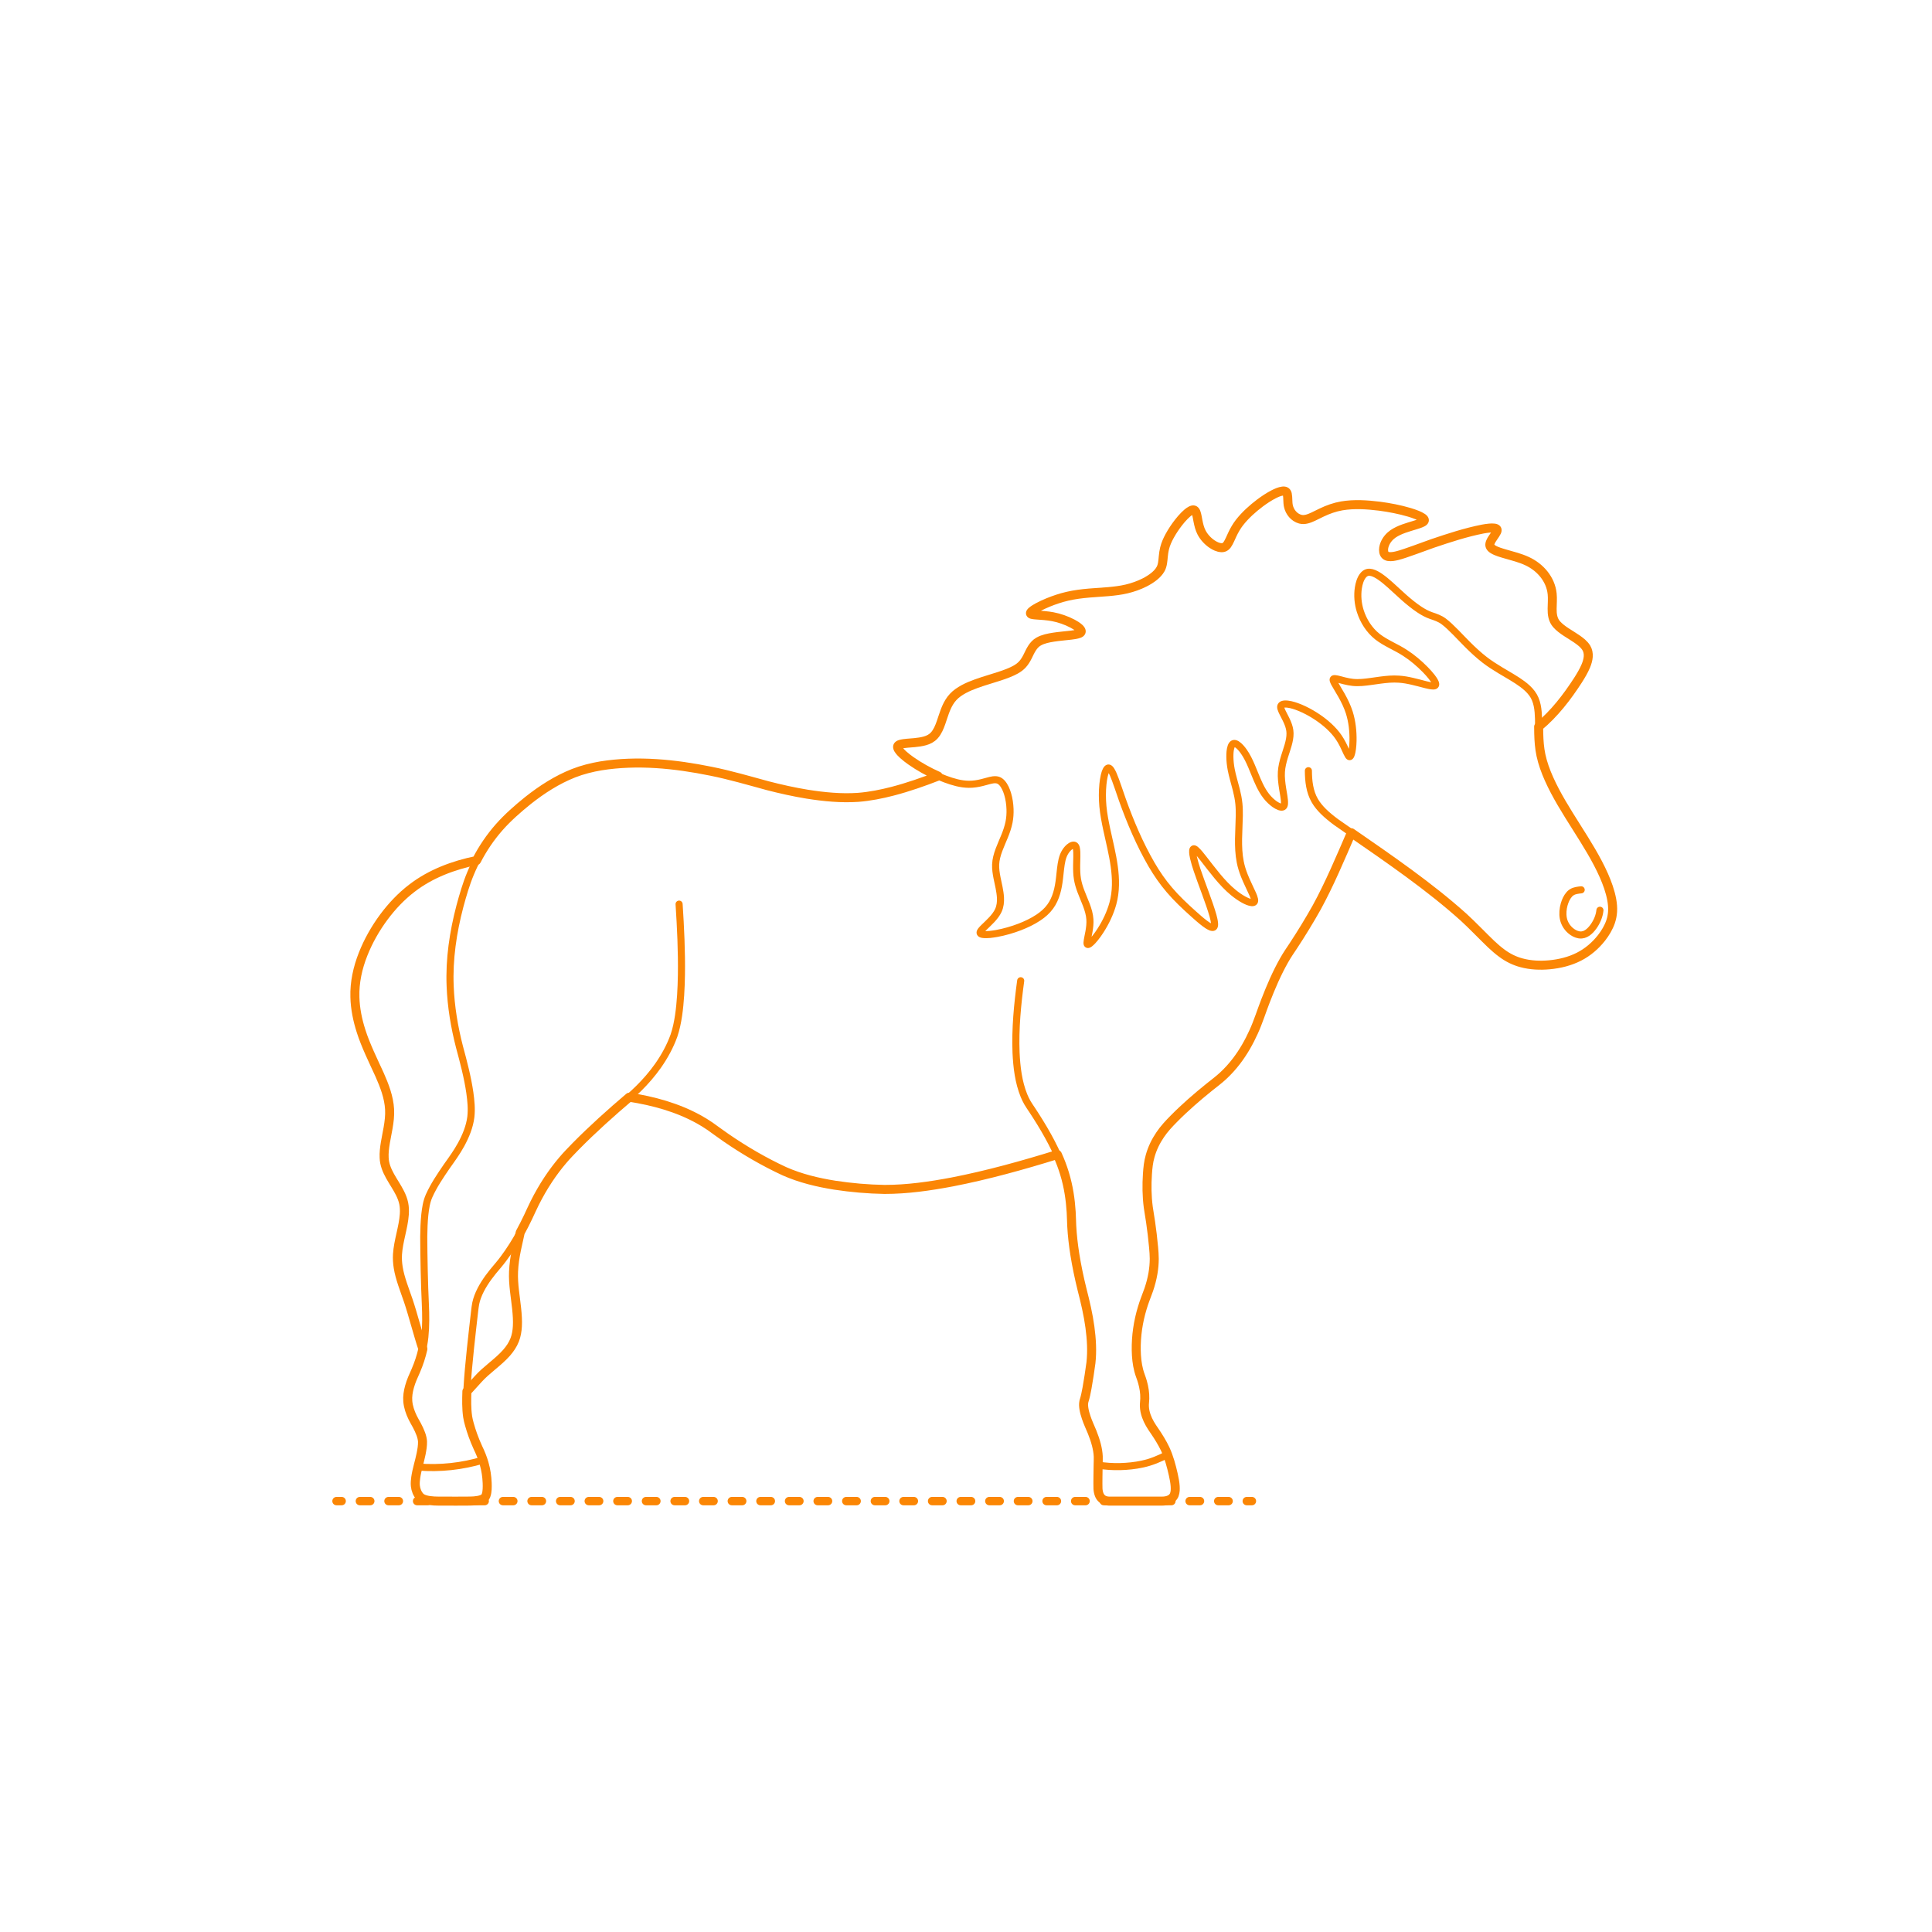 <?xml version="1.0" encoding="utf-8"?>
<!-- Generator: Adobe Illustrator 24.2.0, SVG Export Plug-In . SVG Version: 6.00 Build 0)  -->
<!DOCTYPE svg PUBLIC "-//W3C//DTD SVG 1.1//EN" "http://www.w3.org/Graphics/SVG/1.1/DTD/svg11.dtd">
<svg version="1.1" xmlns:x="http://ns.adobe.com/Extensibility/1.0/" xmlns:i="http://ns.adobe.com/AdobeIllustrator/10.0/" xmlns:graph="http://ns.adobe.com/Graphs/1.0/"
	 xmlns="http://www.w3.org/2000/svg" xmlns:xlink="http://www.w3.org/1999/xlink" xmlns:a="http://ns.adobe.com/AdobeSVGViewerExtensions/3.0/"
	 x="0px" y="0px" width="750px" height="750px" viewBox="0 0 750 750" enable-background="new 0 0 750 750" xml:space="preserve">
<g id="FILL-BACKGROUND">
	<rect fill="#FFFFFF" width="750" height="750"/>
</g>
<g id="AG-GUIDES">
</g>
<g id="N-DIMENSIONS">
</g>
<g id="AG-DETAIL-DIAGRAM">
</g>
<g id="N-TEXT">
</g>
<g id="AG-DIAGRAM">
	<g id="POLYLINE_1521_">
		<g>
			<g>
				
					<line fill="none" stroke="#FB8604" stroke-width="3.25" stroke-linecap="round" stroke-linejoin="round" x1="130.633" y1="582.725" x2="132.633" y2="582.725"/>
				
					<line fill="none" stroke="#FB8604" stroke-width="3.25" stroke-linecap="round" stroke-linejoin="round" stroke-dasharray="4.039,7.068" x1="139.7" y1="582.725" x2="480.46" y2="582.725"/>
				
					<line fill="none" stroke="#FB8604" stroke-width="3.25" stroke-linecap="round" stroke-linejoin="round" x1="483.993" y1="582.725" x2="485.993" y2="582.725"/>
			</g>
		</g>
	</g>
</g>
<g id="AG-DETAILS">
</g>
<g id="AG-ANIMALS">
	<g id="POLYLINE_270_">
		
			<path fill="none" stroke="#FB8604" stroke-width="2.75" stroke-linecap="round" stroke-linejoin="round" stroke-miterlimit="10" d="
			M613.815,345.427c-1.178,0.13-2.573,0.272-3.57,0.898c-0.099,0.061-0.132,0.083-0.132,0.083c-0.098,0.066-0.131,0.088-0.131,0.088
			c-0.098,0.07-0.13,0.094-0.13,0.094c-0.096,0.075-0.128,0.101-0.128,0.101c-0.095,0.08-0.127,0.107-0.127,0.107
			c-0.094,0.085-0.126,0.114-0.126,0.114c-0.093,0.09-0.124,0.121-0.124,0.121c-0.091,0.095-0.137,0.144-0.137,0.144
			c-1.018,1.156-1.563,2.45-1.992,3.885c-0.489,1.721-0.666,3.656-0.338,5.408c0.337,1.884,1.405,3.599,2.787,4.787
			c1.004,0.853,2.079,1.438,3.308,1.651c0.113,0.017,0.169,0.024,0.169,0.024c2.362,0.293,4.163-1.489,5.411-3.196
			c1.351-1.874,2.306-4.08,2.539-6.376"/>
	</g>
	<g id="POLYLINE_269_">
		
			<path fill="none" stroke="#FB8604" stroke-width="2.75" stroke-linecap="round" stroke-linejoin="round" stroke-miterlimit="10" d="
			M263.624,350.984c0.592,8.947,1.037,18.476,0.905,27.434c-0.092,5.247-0.349,10.625-1.111,15.818
			c-0.399,2.64-0.93,5.302-1.801,7.83c-1.496,4.148-3.657,8.08-6.19,11.685c-2.204,3.125-4.766,6.078-7.483,8.766
			c-2.239,2.256-5.335,4.831-7.77,6.929c-5.564,4.834-11.426,10.22-16.599,15.466c-3.122,3.134-6.208,6.557-8.777,10.147
			c-2.548,3.509-4.829,7.273-6.806,11.132c-1.972,3.904-3.728,8.105-5.864,11.931c-1.991,3.645-4.243,7.267-6.744,10.583
			c-1.24,1.678-2.675,3.294-4,4.904c-2.383,2.964-4.594,6.17-5.943,9.748c-0.305,0.822-0.565,1.681-0.746,2.54
			c-0.178,0.758-0.297,2.018-0.411,2.776c-1.003,8.81-2.465,21.139-2.97,29.971c-0.141,3.048-0.238,6.258,0,9.302
			c0.08,0.899,0.177,1.87,0.354,2.758c0.292,1.431,0.741,2.919,1.171,4.314c0.755,2.375,1.689,4.77,2.731,7.034
			c1.193,2.453,2.184,5.037,2.784,7.702c0.447,1.93,0.684,3.93,0.767,5.908c0.048,1.529,0.078,3.225-0.378,4.663
			c-0.039,0.112-0.053,0.148-0.053,0.148c-0.042,0.106-0.056,0.14-0.056,0.14c-0.044,0.1-0.059,0.132-0.059,0.132
			c-0.047,0.094-0.062,0.124-0.062,0.124c-0.049,0.088-0.066,0.116-0.066,0.116c-0.069,0.108-0.087,0.134-0.087,0.134
			c-0.073,0.098-0.092,0.122-0.092,0.122c-0.082,0.093-0.104,0.116-0.104,0.116c-0.093,0.089-0.117,0.111-0.117,0.111
			c-0.103,0.085-0.13,0.106-0.13,0.106c-0.084,0.061-0.114,0.082-0.114,0.082c-0.091,0.059-0.122,0.079-0.122,0.079
			c-0.097,0.057-0.13,0.076-0.13,0.076c-0.103,0.055-0.139,0.073-0.139,0.073c-1.021,0.479-1.971,0.601-3.024,0.724
			c-1.796,0.233-11.975,0.081-13.984,0.121c-1.238-0.002-2.505-0.054-3.731-0.236c-0.95-0.141-2.035-0.401-2.821-0.849
			c-0.109-0.064-0.145-0.086-0.145-0.086c-0.103-0.067-0.136-0.089-0.136-0.089c-0.097-0.069-0.128-0.092-0.128-0.092
			c-0.091-0.071-0.12-0.096-0.12-0.096c-0.112-0.099-0.138-0.124-0.138-0.124c-1.266-1.296-1.859-2.999-1.972-4.714
			c-0.069-1.42,0.143-2.782,0.394-4.165c0.635-3.334,1.773-6.618,2.231-9.987c0.135-0.972,0.251-2.093,0.157-3.057
			c-0.214-1.755-0.861-3.279-1.605-4.835c-0.814-1.693-1.881-3.288-2.617-5.02c-0.97-2.212-1.623-4.624-1.493-7.055
			c0.117-2.261,0.752-4.474,1.555-6.58c0.574-1.521,1.353-3.059,1.964-4.57c1.579-3.882,2.697-8.001,3.131-12.172
			c0.435-4.237,0.382-8.589,0.185-12.84c-0.375-7.538-0.591-18.478-0.619-26.075c0.034-2.787,0.126-5.735,0.414-8.504
			c0.275-2.506,0.643-5.069,1.683-7.387c1.82-4.05,4.378-7.812,6.882-11.465c1.905-2.669,3.958-5.516,5.517-8.389
			c1.819-3.325,3.309-6.919,3.786-10.702c0.367-3.128,0.045-6.321-0.384-9.428c-0.866-5.986-2.454-12.003-4.035-17.835
			c-1.976-7.673-3.307-15.627-3.609-23.55c-0.437-10.458,1.137-20.967,3.796-31.066c1.128-4.175,2.403-8.582,4.073-12.576
			c1.883-4.56,4.291-8.985,7.156-13.005c1.798-2.523,3.857-4.999,6.013-7.224c2.1-2.163,4.551-4.343,6.847-6.295
			c5.836-4.901,12.24-9.286,19.305-12.212c6.962-2.849,14.555-3.899,22.032-4.168c12.538-0.426,25.148,1.434,37.335,4.28
			c7.296,1.683,14.752,4.1,22.053,5.76c9.719,2.189,19.786,3.853,29.774,3.211c10.692-0.907,21.088-4.419,31.047-8.257"/>
	</g>
	<g id="POLYLINE_268_">
		
			<path fill="none" stroke="#FB8604" stroke-width="2.75" stroke-linecap="round" stroke-linejoin="round" stroke-miterlimit="10" d="
			M507.915,299.191c0.021,3.968,0.457,8.107,2.482,11.601c0.889,1.551,2.06,2.936,3.325,4.193c1.489,1.481,3.202,2.854,4.885,4.112
			c9.218,6.472,21.801,14.998,30.763,21.741c7.791,5.836,15.768,12.05,22.674,18.915c4.006,3.868,8.545,9.118,13.409,11.875
			c5.117,2.951,11.277,3.481,17.052,2.792c4.353-0.515,8.681-1.796,12.405-4.148c2.111-1.327,4.025-2.992,5.683-4.851
			c1.465-1.653,2.766-3.488,3.746-5.47c0.684-1.383,1.202-2.859,1.466-4.381c0.279-1.575,0.282-3.197,0.1-4.783
			c-0.34-2.912-1.221-5.763-2.274-8.49c-3.238-8.504-9.82-18.166-14.632-25.933c-2.649-4.292-5.315-8.85-7.42-13.433
			c-1.394-3.051-2.604-6.242-3.33-9.523c-1.026-4.423-0.915-9.832-0.995-14.364c-0.101-3.423-0.417-7.108-2.562-9.926
			c-1.031-1.385-2.331-2.53-3.699-3.556c-2.416-1.817-5.978-3.796-8.592-5.369c-2.057-1.238-4.195-2.597-6.091-4.068
			c-2.327-1.797-4.552-3.875-6.634-5.95c-2.497-2.465-6.431-6.874-9.202-8.931c-1.502-1.135-3.193-1.694-4.927-2.277
			c-1.599-0.551-3.101-1.385-4.509-2.314c-2.136-1.413-4.177-3.095-6.098-4.787l-5.192-4.738c-1.253-1.112-2.595-2.264-3.971-3.215
			c-0.956-0.659-2.115-1.339-3.186-1.622c-0.308-0.081-0.57-0.122-0.798-0.14c-0.085-0.005-0.128-0.007-0.128-0.007
			c-0.084-0.002-0.126-0.002-0.126-0.002c-0.083,0.001-0.125,0.002-0.125,0.002c-0.082,0.004-0.123,0.007-0.123,0.007
			c-0.081,0.008-0.122,0.012-0.122,0.012c-0.08,0.011-0.12,0.017-0.12,0.017c-0.079,0.014-0.118,0.023-0.118,0.023
			c-0.103,0.024-0.135,0.033-0.135,0.033c-0.095,0.028-0.127,0.038-0.127,0.038c-0.094,0.032-0.125,0.044-0.125,0.044
			c-0.092,0.037-0.122,0.05-0.122,0.05c-0.09,0.042-0.12,0.056-0.12,0.056c-0.089,0.046-0.118,0.062-0.118,0.062
			c-0.087,0.05-0.116,0.068-0.116,0.068c-0.086,0.055-0.114,0.074-0.114,0.074c-0.112,0.079-0.139,0.1-0.139,0.1
			c-0.109,0.086-0.136,0.108-0.136,0.108c-0.106,0.093-0.133,0.117-0.133,0.117c-0.104,0.099-0.129,0.125-0.129,0.125
			c-0.076,0.079-0.126,0.133-0.126,0.133c-0.671,0.737-1.066,1.633-1.371,2.481c-0.282,0.816-0.477,1.676-0.607,2.53
			c-0.447,2.993-0.17,6.088,0.736,8.972c1.22,3.861,3.501,7.445,6.687,9.973c3.231,2.517,7.292,4.044,10.702,6.288
			c2.866,1.837,5.49,4.091,7.878,6.512c0.853,0.876,1.725,1.833,2.477,2.798c0.486,0.627,1.028,1.392,1.332,2.084
			c0.041,0.097,0.053,0.129,0.053,0.129c0.035,0.093,0.045,0.124,0.045,0.124c0.029,0.089,0.037,0.118,0.037,0.118
			c0.029,0.113,0.035,0.14,0.035,0.14c0.019,0.105,0.022,0.131,0.022,0.131c0.008,0.098,0.009,0.121,0.009,0.121
			c-0.005,0.112-0.008,0.133-0.008,0.133c-0.022,0.1-0.028,0.118-0.028,0.118c-0.048,0.102-0.058,0.117-0.058,0.117
			c-0.095,0.105-0.109,0.117-0.109,0.117c-0.096,0.062-0.113,0.071-0.113,0.071c-0.096,0.04-0.116,0.047-0.116,0.047
			c-0.11,0.03-0.133,0.035-0.133,0.035c-0.098,0.017-0.124,0.02-0.124,0.02c-0.107,0.011-0.135,0.013-0.135,0.013
			c-0.086,0.004-0.116,0.005-0.116,0.005c-1.016-0.009-1.93-0.266-2.898-0.49c-3.276-0.831-7.034-1.948-10.4-2.148
			c-4.756-0.355-9.659,0.908-14.378,1.277c-1.169,0.081-2.366,0.092-3.533-0.027c-1.091-0.11-2.2-0.343-3.265-0.605
			c-0.915-0.217-2.726-0.773-3.629-0.849c-0.11-0.005-0.145-0.006-0.145-0.006c-0.1,0.002-0.115,0.003-0.115,0.003
			c-0.104,0.011-0.118,0.013-0.118,0.013c-0.103,0.024-0.115,0.028-0.115,0.028c-0.113,0.055-0.122,0.061-0.122,0.061
			c-0.095,0.109-0.102,0.122-0.102,0.122c-0.032,0.102-0.034,0.118-0.034,0.118c-0.005,0.105-0.005,0.124-0.005,0.124
			c0.01,0.1,0.014,0.121,0.014,0.121c0.024,0.111,0.03,0.135,0.03,0.135c0.028,0.097,0.036,0.123,0.036,0.123
			c0.139,0.402,0.282,0.666,0.456,0.998c0.632,1.158,2.092,3.505,2.729,4.656c1.187,2.114,2.262,4.338,3.001,6.651
			c1.115,3.543,1.516,7.301,1.446,11.006c-0.025,1.006-0.091,2.037-0.221,3.036c-0.104,0.782-0.262,1.7-0.537,2.409
			c-0.037,0.09-0.05,0.119-0.05,0.119c-0.05,0.108-0.063,0.133-0.063,0.133c-0.052,0.094-0.064,0.116-0.064,0.116
			c-0.066,0.099-0.079,0.116-0.079,0.116c-0.094,0.103-0.107,0.114-0.107,0.114c-0.109,0.066-0.119,0.07-0.119,0.07
			c-0.111,0.012-0.122,0.011-0.122,0.011c-0.103-0.035-0.114-0.041-0.114-0.041c-0.106-0.077-0.117-0.087-0.117-0.087
			c-0.098-0.103-0.109-0.116-0.109-0.116c-0.079-0.102-0.101-0.134-0.101-0.134c-0.83-1.362-1.472-3.158-2.237-4.56
			c-0.885-1.724-1.971-3.366-3.266-4.811c-2.536-2.844-5.629-5.171-8.913-7.085c-1.809-1.042-3.712-1.974-5.679-2.676
			c-1.453-0.503-3.113-0.993-4.635-0.917c-0.111,0.009-0.147,0.013-0.147,0.013c-0.106,0.013-0.14,0.018-0.14,0.018
			c-0.101,0.016-0.134,0.023-0.134,0.023c-0.096,0.02-0.127,0.028-0.127,0.028c-0.091,0.024-0.12,0.033-0.12,0.033
			c-0.086,0.028-0.113,0.038-0.113,0.038c-0.106,0.043-0.132,0.054-0.132,0.054c-0.109,0.056-0.12,0.062-0.12,0.062
			c-0.108,0.07-0.118,0.078-0.118,0.078c-0.112,0.096-0.121,0.105-0.121,0.105c-0.092,0.109-0.099,0.119-0.099,0.119
			c-0.067,0.112-0.072,0.122-0.072,0.122c-0.045,0.111-0.049,0.123-0.049,0.123c-0.028,0.108-0.03,0.121-0.03,0.121
			c-0.013,0.097-0.015,0.116-0.015,0.116c-0.004,0.102-0.004,0.123-0.004,0.123c0.005,0.108,0.007,0.13,0.007,0.13
			c0.01,0.09,0.013,0.113,0.013,0.113c0.016,0.094,0.02,0.118,0.02,0.118c0.021,0.098,0.033,0.147,0.033,0.147
			c0.027,0.102,0.042,0.154,0.042,0.154c0.169,0.549,0.358,0.938,0.595,1.432c0.572,1.158,1.502,2.855,1.976,4.04
			c0.529,1.272,0.917,2.651,0.932,4.019c0.068,2.988-1.309,6.338-2.164,9.169c-0.577,1.883-1.059,3.832-1.185,5.803
			c-0.14,2.182,0.144,4.402,0.481,6.556c0.242,1.704,0.81,4.129,0.713,5.834c-0.01,0.099-0.013,0.131-0.013,0.131
			c-0.013,0.094-0.017,0.125-0.017,0.125c-0.016,0.089-0.022,0.118-0.022,0.118c-0.026,0.112-0.033,0.139-0.033,0.139
			c-0.032,0.104-0.04,0.129-0.04,0.129c-0.037,0.096-0.048,0.118-0.048,0.118c-0.055,0.108-0.067,0.128-0.067,0.128
			c-0.079,0.112-0.093,0.129-0.093,0.129c-0.11,0.107-0.123,0.117-0.123,0.117c-0.11,0.072-0.124,0.08-0.124,0.08
			c-0.107,0.048-0.123,0.053-0.123,0.053c-0.1,0.03-0.117,0.034-0.117,0.034c-0.107,0.019-0.125,0.021-0.125,0.021
			c-0.094,0.008-0.113,0.009-0.113,0.009c-0.099,0.001-0.119,0-0.119,0c-0.103-0.006-0.124-0.008-0.124-0.008
			c-0.107-0.013-0.129-0.016-0.129-0.016c-0.089-0.015-0.134-0.024-0.134-0.024c-0.092-0.021-0.139-0.032-0.139-0.032
			c-0.095-0.026-0.143-0.04-0.143-0.04c-0.098-0.031-0.147-0.048-0.147-0.048c-1.348-0.503-2.415-1.369-3.437-2.313
			c-2.403-2.248-3.922-5.248-5.206-8.235l-2.133-5.16c-0.846-1.985-1.796-3.988-3.051-5.75c-0.728-1.016-1.601-2.078-2.582-2.71
			c-0.081-0.05-0.121-0.073-0.121-0.073c-0.08-0.045-0.12-0.066-0.12-0.066c-0.079-0.04-0.118-0.058-0.118-0.058
			c-0.097-0.042-0.116-0.05-0.116-0.05c-0.095-0.036-0.114-0.042-0.114-0.042c-0.111-0.034-0.13-0.039-0.13-0.039
			c-0.109-0.024-0.127-0.027-0.127-0.027c-0.106-0.014-0.123-0.016-0.123-0.016c-0.103-0.004-0.12-0.004-0.12-0.004
			c-0.099,0.007-0.116,0.009-0.116,0.009c-0.112,0.021-0.127,0.025-0.127,0.025c-0.107,0.036-0.122,0.042-0.122,0.042
			c-0.111,0.056-0.126,0.065-0.126,0.065c-0.106,0.074-0.121,0.086-0.121,0.086c-0.1,0.092-0.114,0.106-0.114,0.106
			c-0.094,0.108-0.107,0.125-0.107,0.125c-0.076,0.105-0.089,0.124-0.089,0.124c-0.06,0.097-0.072,0.117-0.072,0.117
			c-0.046,0.083-0.068,0.127-0.068,0.127c-0.043,0.089-0.065,0.136-0.065,0.136c-0.041,0.095-0.061,0.145-0.061,0.145
			c-0.039,0.101-0.057,0.153-0.057,0.153c-0.42,1.276-0.458,2.564-0.463,3.886c0.018,1.663,0.203,3.352,0.516,4.986
			c0.435,2.342,1.393,5.491,1.978,7.814c0.442,1.759,0.818,3.6,1.001,5.405c0.158,1.523,0.183,3.122,0.164,4.653l-0.292,9.022
			c-0.037,2.987,0.083,6.025,0.661,8.961c0.353,1.833,0.932,3.644,1.623,5.377c0.893,2.288,2.263,4.951,3.257,7.203
			c0.25,0.585,0.534,1.29,0.652,1.892c0.017,0.093,0.022,0.124,0.022,0.124c0.012,0.089,0.016,0.118,0.016,0.118
			c0.01,0.112,0.011,0.139,0.011,0.139c0.002,0.105,0.001,0.13,0.001,0.13c-0.006,0.098-0.009,0.121-0.009,0.121
			c-0.019,0.112-0.024,0.133-0.024,0.133c-0.032,0.1-0.04,0.119-0.04,0.119c-0.055,0.102-0.064,0.117-0.064,0.117
			c-0.101,0.113-0.114,0.124-0.114,0.124c-0.1,0.069-0.115,0.077-0.115,0.077c-0.1,0.045-0.118,0.052-0.118,0.052
			c-0.113,0.033-0.133,0.037-0.133,0.037c-0.104,0.018-0.126,0.021-0.126,0.021c-0.113,0.009-0.136,0.01-0.136,0.01
			c-0.097,0.001-0.122,0.001-0.122,0.001c-0.102-0.004-0.129-0.006-0.129-0.006c-1.124-0.125-2.071-0.61-3.033-1.107
			c-1.447-0.785-2.818-1.762-4.094-2.8c-4.443-3.633-8.193-8.839-11.728-13.345c-0.866-1.074-1.828-2.374-2.863-3.265
			c-0.113-0.089-0.141-0.11-0.141-0.11c-0.107-0.074-0.132-0.091-0.132-0.091c-0.1-0.059-0.124-0.072-0.124-0.072
			c-0.093-0.044-0.115-0.053-0.115-0.053c-0.108-0.033-0.118-0.035-0.118-0.035c-0.112-0.01-0.121-0.009-0.121-0.009
			c-0.107,0.023-0.115,0.027-0.115,0.027c-0.112,0.077-0.118,0.084-0.118,0.084c-0.077,0.109-0.083,0.119-0.083,0.119
			c-0.047,0.11-0.051,0.123-0.051,0.123c-0.03,0.105-0.033,0.119-0.033,0.119c-0.018,0.088-0.023,0.12-0.023,0.12
			c-0.013,0.098-0.017,0.132-0.017,0.132c-0.061,1.034,0.149,1.9,0.349,2.869c0.348,1.535,0.85,3.133,1.346,4.628
			c1.664,5.016,4.764,12.651,6.179,17.711c0.257,0.961,0.509,1.957,0.594,2.951c0.016,0.219,0.017,0.368,0.016,0.48
			c-0.003,0.096-0.006,0.143-0.006,0.143c-0.007,0.09-0.011,0.134-0.011,0.134c-0.011,0.084-0.017,0.125-0.017,0.125
			c-0.015,0.078-0.023,0.116-0.023,0.116c-0.029,0.107-0.04,0.14-0.04,0.14c-0.037,0.094-0.051,0.123-0.051,0.123
			c-0.066,0.111-0.076,0.125-0.076,0.125c-0.107,0.111-0.12,0.121-0.12,0.121c-0.099,0.061-0.114,0.069-0.114,0.069
			c-0.112,0.04-0.129,0.044-0.129,0.044c-0.107,0.018-0.125,0.019-0.125,0.019c-0.096,0.003-0.116,0.003-0.116,0.003
			c-0.103-0.007-0.124-0.01-0.124-0.01c-0.109-0.017-0.132-0.022-0.132-0.022c-0.092-0.021-0.115-0.027-0.115-0.027
			c-0.096-0.027-0.12-0.035-0.12-0.035c-0.1-0.034-0.151-0.052-0.151-0.052c-0.104-0.041-0.157-0.063-0.157-0.063
			c-0.822-0.368-1.467-0.835-2.176-1.354c-1.486-1.112-3.043-2.512-4.436-3.752c-3.229-2.896-6.501-5.968-9.308-9.273
			c-2.598-3.031-4.896-6.368-6.905-9.816c-4.59-7.921-8.234-16.502-11.313-25.114c-0.737-2.074-2.663-7.921-3.551-9.892
			c-0.241-0.547-0.54-1.172-0.856-1.65c-0.075-0.11-0.112-0.162-0.112-0.162c-0.074-0.099-0.092-0.122-0.092-0.122
			c-0.092-0.111-0.11-0.131-0.11-0.131c-0.091-0.096-0.109-0.114-0.109-0.114c-0.108-0.096-0.126-0.11-0.126-0.11
			c-0.107-0.075-0.125-0.085-0.125-0.085c-0.106-0.053-0.123-0.06-0.123-0.06c-0.105-0.03-0.122-0.033-0.122-0.033
			c-0.104-0.007-0.121-0.006-0.121-0.006c-0.106,0.018-0.124,0.023-0.124,0.023c-0.107,0.044-0.124,0.053-0.124,0.053
			c-0.105,0.069-0.123,0.083-0.123,0.083c-0.104,0.094-0.121,0.111-0.121,0.111c-0.085,0.097-0.102,0.118-0.102,0.118
			c-0.067,0.09-0.084,0.114-0.084,0.114c-0.066,0.101-0.083,0.127-0.083,0.127c-0.065,0.111-0.081,0.141-0.081,0.141
			c-0.399,0.757-0.572,1.453-0.765,2.236c-0.246,1.065-0.405,2.2-0.518,3.289c-0.277,2.815-0.262,5.705-0.009,8.522
			c0.269,2.979,0.883,6.135,1.509,9.067c1.992,9.262,4.954,19.319,2.361,28.731c-1.023,3.696-2.709,7.203-4.767,10.431
			c-0.649,1.007-1.356,2.014-2.107,2.948c-0.59,0.731-1.316,1.558-2.029,2.114c-0.092,0.068-0.122,0.09-0.122,0.09
			c-0.087,0.06-0.116,0.078-0.116,0.078c-0.109,0.067-0.136,0.082-0.136,0.082c-0.101,0.052-0.125,0.063-0.125,0.063
			c-0.093,0.037-0.115,0.044-0.115,0.044c-0.103,0.025-0.123,0.027-0.123,0.027c-0.106-0.001-0.122-0.004-0.122-0.004
			c-0.111-0.055-0.119-0.062-0.119-0.062c-0.072-0.103-0.077-0.114-0.077-0.114c-0.034-0.105-0.037-0.12-0.037-0.12
			c-0.018-0.113-0.02-0.13-0.02-0.13c-0.007-0.111-0.008-0.131-0.008-0.131c0-0.103,0.001-0.147,0.001-0.147
			c0.06-1.103,0.57-3.163,0.744-4.261c0.273-1.576,0.474-3.194,0.364-4.795c-0.24-3.782-2.261-7.535-3.552-11.04
			c-0.549-1.484-1.017-3.03-1.276-4.593c-0.293-1.752-0.333-3.585-0.318-5.36c-0.012-1.827,0.257-4.891-0.123-6.652
			c-0.024-0.093-0.032-0.123-0.032-0.123c-0.026-0.088-0.035-0.117-0.035-0.117c-0.038-0.111-0.048-0.137-0.048-0.137
			c-0.042-0.102-0.053-0.127-0.053-0.127c-0.047-0.094-0.059-0.116-0.059-0.116c-0.064-0.105-0.078-0.125-0.078-0.125
			c-0.086-0.109-0.101-0.126-0.101-0.126c-0.113-0.103-0.13-0.115-0.13-0.115c-0.11-0.067-0.123-0.073-0.123-0.073
			c-0.106-0.043-0.12-0.048-0.12-0.048c-0.113-0.028-0.128-0.03-0.128-0.03c-0.105-0.012-0.12-0.013-0.12-0.013
			c-0.11-0.001-0.125,0-0.125,0c-0.097,0.008-0.114,0.01-0.114,0.01c-0.101,0.017-0.118,0.02-0.118,0.02
			c-0.103,0.025-0.121,0.03-0.121,0.03c-0.088,0.027-0.124,0.039-0.124,0.039c-0.108,0.041-0.145,0.056-0.145,0.056
			c-0.111,0.049-0.148,0.067-0.148,0.067c-0.113,0.058-0.151,0.079-0.151,0.079c-0.076,0.044-0.115,0.066-0.115,0.066
			c-0.863,0.525-1.539,1.347-2.029,2.098c-0.656,1.017-1.045,2.065-1.327,3.222c-0.521,2.181-0.725,4.952-0.989,7.195
			c-0.44,3.833-1.275,7.792-3.598,10.959c-1.221,1.7-2.833,3.09-4.567,4.247c-2.262,1.508-4.759,2.693-7.291,3.671
			c-2.881,1.1-5.884,1.967-8.918,2.524c-1.713,0.289-3.634,0.596-5.357,0.378c-0.105-0.018-0.155-0.027-0.155-0.027
			c-0.097-0.02-0.144-0.031-0.144-0.031c-0.09-0.023-0.133-0.036-0.133-0.036c-0.082-0.026-0.122-0.04-0.122-0.04
			c-0.11-0.044-0.144-0.06-0.144-0.06c-0.094-0.05-0.122-0.067-0.122-0.067c-0.1-0.075-0.121-0.095-0.121-0.095
			c-0.09-0.113-0.098-0.128-0.098-0.128c-0.04-0.109-0.044-0.125-0.044-0.125c-0.009-0.102-0.008-0.12-0.008-0.12
			c0.014-0.11,0.018-0.129,0.018-0.129c0.029-0.098,0.036-0.118,0.036-0.118c0.044-0.104,0.054-0.125,0.054-0.125
			c0.058-0.109,0.071-0.131,0.071-0.131c0.056-0.091,0.071-0.114,0.071-0.114c0.065-0.095,0.1-0.143,0.1-0.143
			c0.075-0.099,0.115-0.149,0.115-0.149c0.353-0.432,0.599-0.67,0.95-1.022c1.997-1.95,4.479-4.092,5.662-6.643
			c0.727-1.561,0.918-3.319,0.823-5.023c-0.129-2.453-0.849-5.254-1.334-7.669c-0.331-1.697-0.607-3.44-0.534-5.174
			c0.151-3.812,2.104-7.534,3.5-11.017c0.705-1.749,1.338-3.57,1.701-5.423c0.327-1.651,0.437-3.356,0.381-5.037
			c-0.071-1.996-0.363-4.003-0.934-5.919c-0.454-1.504-1.145-3.133-2.169-4.256c-0.096-0.102-0.129-0.135-0.129-0.135
			c-0.098-0.097-0.131-0.128-0.131-0.128c-0.099-0.091-0.133-0.12-0.133-0.12c-0.101-0.085-0.135-0.113-0.135-0.113
			c-0.102-0.079-0.137-0.105-0.137-0.105c-0.104-0.073-0.138-0.097-0.138-0.097c-0.105-0.067-0.14-0.089-0.14-0.089
			c-0.106-0.061-0.142-0.08-0.142-0.08c-0.101-0.051-0.135-0.067-0.135-0.067c-0.102-0.046-0.136-0.06-0.136-0.06
			c-0.103-0.041-0.138-0.053-0.138-0.053c-0.105-0.035-0.14-0.046-0.14-0.046c-0.106-0.03-0.141-0.04-0.141-0.04
			c-0.107-0.026-0.143-0.033-0.143-0.033c-0.109-0.021-0.145-0.027-0.145-0.027c-0.11-0.017-0.147-0.021-0.147-0.021
			c-0.111-0.012-0.149-0.016-0.149-0.016c-0.847-0.06-1.532,0.085-2.306,0.262c-0.665,0.162-2.36,0.638-3.029,0.807
			c-1.688,0.429-3.438,0.704-5.182,0.689c-3.143-0.022-6.217-0.937-9.143-2.02c-4.54-1.735-8.891-4.031-12.906-6.767
			c-1.127-0.78-2.267-1.631-3.293-2.541c-0.636-0.562-1.338-1.259-1.813-1.936c-0.072-0.106-0.106-0.158-0.106-0.158
			c-0.064-0.103-0.094-0.154-0.094-0.154c-0.056-0.1-0.082-0.149-0.082-0.149c-0.047-0.096-0.069-0.144-0.069-0.144
			c-0.039-0.093-0.056-0.139-0.056-0.139c-0.03-0.09-0.044-0.133-0.044-0.133c-0.022-0.086-0.03-0.128-0.03-0.128
			c-0.013-0.082-0.017-0.122-0.017-0.122c-0.004-0.078-0.004-0.117-0.004-0.117c0.01-0.111,0.017-0.146,0.017-0.146
			c0.029-0.102,0.037-0.124,0.037-0.124c0.052-0.105,0.064-0.125,0.064-0.125c0.071-0.096,0.087-0.115,0.087-0.115
			c0.11-0.105,0.131-0.122,0.131-0.122c0.111-0.08,0.135-0.095,0.135-0.095c0.102-0.059,0.129-0.073,0.129-0.073
			c0.113-0.054,0.143-0.067,0.143-0.067c0.092-0.038,0.124-0.05,0.124-0.05c0.098-0.036,0.132-0.047,0.132-0.047
			c1.547-0.467,3.922-0.497,5.53-0.672c6.15-0.589,8.333-1.941,10.347-7.828c0.95-2.741,1.77-5.754,3.361-8.199
			c0.874-1.372,2.04-2.548,3.367-3.477c4.411-3.085,10.805-4.588,15.881-6.267c2.161-0.714,4.373-1.477,6.362-2.595
			c0.898-0.5,1.875-1.21,2.543-1.938c0.911-0.974,1.485-1.969,2.074-3.118c0.566-1.114,1.23-2.617,1.947-3.622
			c0.639-0.931,1.464-1.703,2.364-2.218c1.6-0.9,3.373-1.268,5.156-1.587c2.128-0.37,5.245-0.627,7.407-0.882
			c0.954-0.123,2.095-0.267,2.974-0.578c0.111-0.042,0.147-0.057,0.147-0.057c0.103-0.044,0.136-0.059,0.136-0.059
			c0.095-0.046,0.125-0.062,0.125-0.062c0.113-0.065,0.139-0.082,0.139-0.082c0.097-0.069,0.12-0.087,0.12-0.087
			c0.1-0.092,0.117-0.111,0.117-0.111c0.075-0.098,0.085-0.115,0.085-0.115c0.05-0.105,0.057-0.123,0.057-0.123
			c0.026-0.112,0.028-0.131,0.028-0.131c0.003-0.098,0.002-0.117,0.002-0.117c-0.013-0.101-0.017-0.122-0.017-0.122
			c-0.029-0.105-0.036-0.127-0.036-0.127c-0.045-0.109-0.055-0.131-0.055-0.131c-0.06-0.112-0.073-0.135-0.073-0.135
			c-0.059-0.092-0.075-0.115-0.075-0.115c-0.068-0.094-0.086-0.117-0.086-0.117c-0.078-0.095-0.098-0.119-0.098-0.119
			c-0.087-0.097-0.133-0.146-0.133-0.146c-0.097-0.099-0.148-0.148-0.148-0.148c-0.774-0.717-1.536-1.17-2.424-1.668
			c-1.119-0.611-2.32-1.136-3.515-1.58c-1.345-0.495-2.743-0.904-4.15-1.18c-2.152-0.438-4.631-0.578-6.829-0.735
			c-0.326-0.027-0.81-0.076-1.112-0.131c-0.149-0.027-0.235-0.047-0.285-0.059c-0.084-0.022-0.125-0.033-0.125-0.033
			c-0.112-0.036-0.13-0.043-0.13-0.043c-0.113-0.047-0.127-0.054-0.127-0.054c-0.104-0.06-0.115-0.068-0.115-0.068
			c-0.106-0.105-0.113-0.115-0.113-0.115c-0.043-0.113-0.044-0.124-0.044-0.124c0.004-0.099,0.007-0.115,0.007-0.115
			c0.039-0.113,0.047-0.13,0.047-0.13c0.061-0.106,0.073-0.124,0.073-0.124c0.07-0.094,0.086-0.113,0.086-0.113
			c0.087-0.099,0.106-0.12,0.106-0.12c0.082-0.083,0.126-0.126,0.126-0.126c0.095-0.087,0.145-0.131,0.145-0.131
			c0.741-0.618,1.472-1.03,2.295-1.488c1.265-0.685,2.635-1.31,3.964-1.857c2.41-0.984,4.933-1.822,7.468-2.413
			c2.765-0.646,5.675-1.006,8.503-1.248l7.415-0.551c2.355-0.21,4.786-0.497,7.085-1.042c2.405-0.571,4.78-1.404,6.987-2.521
			c2.308-1.194,4.746-2.776,6.105-5.022c0.667-1.137,0.876-2.32,1.01-3.586c0.136-1.445,0.258-3.058,0.602-4.465
			c0.376-1.622,1.047-3.173,1.826-4.64c0.928-1.748,2.039-3.449,3.226-5.033c0.796-1.053,1.663-2.101,2.584-3.046
			c0.744-0.758,1.659-1.603,2.556-2.077c0.113-0.056,0.149-0.074,0.149-0.074c0.109-0.049,0.145-0.064,0.145-0.064
			c0.106-0.041,0.14-0.053,0.14-0.053c0.102-0.033,0.135-0.042,0.135-0.042c0.098-0.025,0.13-0.031,0.13-0.031
			c0.094-0.016,0.125-0.02,0.125-0.02c0.09-0.008,0.12-0.009,0.12-0.009c0.086,0.001,0.114,0.003,0.114,0.003
			c0.113,0.016,0.131,0.02,0.131,0.02c0.109,0.033,0.127,0.039,0.127,0.039c0.102,0.048,0.118,0.058,0.118,0.058
			c0.11,0.076,0.125,0.088,0.125,0.088c0.101,0.095,0.115,0.11,0.115,0.11c0.08,0.096,0.093,0.114,0.093,0.114
			c0.075,0.11,0.087,0.129,0.087,0.129c0.058,0.102,0.07,0.123,0.07,0.123c0.044,0.088,0.066,0.133,0.066,0.133
			c0.042,0.095,0.062,0.144,0.062,0.144c0.039,0.101,0.059,0.153,0.059,0.153c0.388,1.145,0.564,2.617,0.823,3.793
			c0.27,1.303,0.659,2.695,1.276,3.866c0.985,1.857,2.384,3.355,4.106,4.523c1.051,0.693,2.29,1.29,3.506,1.363
			c0.096,0.004,0.127,0.004,0.127,0.004c0.094,0,0.125,0,0.125,0c0.092-0.003,0.122-0.005,0.122-0.005
			c0.09-0.007,0.12-0.01,0.12-0.01c0.088-0.011,0.117-0.015,0.117-0.015c0.086-0.014,0.114-0.02,0.114-0.02
			c0.111-0.024,0.139-0.031,0.139-0.031c0.108-0.031,0.135-0.039,0.135-0.039c0.105-0.037,0.13-0.047,0.13-0.047
			c0.101-0.043,0.126-0.055,0.126-0.055c0.098-0.049,0.122-0.062,0.122-0.062c0.095-0.055,0.118-0.07,0.118-0.07
			c0.092-0.061,0.114-0.077,0.114-0.077c0.111-0.084,0.133-0.101,0.133-0.101c0.107-0.092,0.128-0.111,0.128-0.111
			c0.104-0.1,0.124-0.121,0.124-0.121c0.1-0.108,0.14-0.153,0.14-0.153c0.078-0.093,0.116-0.141,0.116-0.141
			c0.076-0.099,0.113-0.15,0.113-0.15c0.713-0.99,1.459-2.878,1.993-3.979c0.762-1.612,1.666-3.18,2.763-4.589
			c2.266-2.895,5.057-5.384,7.984-7.595c1.66-1.232,3.413-2.402,5.252-3.35c1.059-0.533,2.266-1.087,3.433-1.246
			c0.098-0.011,0.146-0.015,0.146-0.015c0.095-0.007,0.141-0.009,0.141-0.009c0.091-0.002,0.135-0.002,0.135-0.002
			c0.087,0.002,0.129,0.004,0.129,0.004c0.083,0.006,0.123,0.011,0.123,0.011c0.079,0.011,0.117,0.017,0.117,0.017
			c0.111,0.024,0.146,0.034,0.146,0.034c0.102,0.033,0.135,0.046,0.135,0.046c0.098,0.045,0.113,0.053,0.113,0.053
			c0.104,0.063,0.118,0.073,0.118,0.073c0.106,0.085,0.119,0.097,0.119,0.097c0.105,0.112,0.116,0.126,0.116,0.126
			c0.072,0.099,0.081,0.113,0.081,0.113c0.063,0.108,0.072,0.124,0.072,0.124c0.048,0.1,0.056,0.117,0.056,0.117
			c0.036,0.089,0.049,0.125,0.049,0.125c0.037,0.113,0.049,0.152,0.049,0.152c0.022,0.079,0.032,0.12,0.032,0.12
			c0.214,0.97,0.16,1.999,0.225,2.963c0.042,0.783,0.148,1.654,0.397,2.389c0.756,2.295,2.755,4.239,5.106,4.495
			c1.621,0.143,3.008-0.501,4.402-1.132c0,0,3.224-1.571,3.224-1.571c2.465-1.177,5.077-2.111,7.774-2.58
			c4.405-0.752,8.945-0.511,13.369-0.039c4.313,0.503,8.696,1.308,12.862,2.536c1.695,0.53,3.493,1.088,4.998,2.039
			c0.1,0.068,0.147,0.103,0.147,0.103c0.091,0.068,0.134,0.102,0.134,0.102c0.082,0.067,0.12,0.1,0.12,0.1
			c0.106,0.099,0.138,0.132,0.138,0.132c0.087,0.097,0.113,0.13,0.113,0.13c0.068,0.096,0.087,0.127,0.087,0.127
			c0.048,0.094,0.06,0.124,0.06,0.124c0.027,0.091,0.033,0.121,0.033,0.121c0.006,0.098,0.005,0.117,0.005,0.117
			c-0.016,0.095-0.022,0.114-0.022,0.114c-0.048,0.111-0.058,0.129-0.058,0.129c-0.077,0.108-0.092,0.126-0.092,0.126
			c-0.104,0.105-0.124,0.123-0.124,0.123c-0.107,0.086-0.131,0.103-0.131,0.103c-0.099,0.068-0.125,0.085-0.125,0.085
			c-0.976,0.571-2.032,0.834-3.082,1.176c-2.32,0.708-4.819,1.408-6.982,2.508c-1.839,0.905-3.432,2.291-4.358,4.037
			c-0.603,1.133-0.965,2.371-0.835,3.593c0.015,0.112,0.024,0.168,0.024,0.168c0.02,0.109,0.031,0.162,0.031,0.162
			c0.025,0.105,0.031,0.131,0.031,0.131c0.029,0.102,0.036,0.127,0.036,0.127c0.033,0.098,0.041,0.122,0.041,0.122
			c0.037,0.095,0.046,0.118,0.046,0.118c0.051,0.113,0.062,0.135,0.062,0.135c0.057,0.107,0.069,0.128,0.069,0.128
			c0.063,0.101,0.076,0.121,0.076,0.121c0.083,0.113,0.098,0.131,0.098,0.131c0.079,0.091,0.101,0.114,0.101,0.114
			c0.093,0.09,0.117,0.111,0.117,0.111c0.1,0.081,0.126,0.1,0.126,0.1c0.108,0.073,0.135,0.09,0.135,0.09
			c0.086,0.049,0.115,0.064,0.115,0.064c0.09,0.044,0.121,0.058,0.121,0.058c0.095,0.039,0.127,0.052,0.127,0.052
			c0.099,0.035,0.133,0.045,0.133,0.045c0.103,0.03,0.138,0.039,0.138,0.039c0.108,0.025,0.144,0.033,0.144,0.033
			c1.111,0.196,2.096-0.013,3.123-0.227c1.562-0.358,3.207-0.923,4.725-1.451c9.186-3.315,19.346-7.095,28.902-8.977
			c1.423-0.241,2.943-0.515,4.382-0.365c0.103,0.015,0.153,0.023,0.153,0.023c0.096,0.018,0.143,0.028,0.143,0.028
			c0.089,0.022,0.132,0.033,0.132,0.033c0.082,0.025,0.122,0.038,0.122,0.038c0.111,0.044,0.146,0.059,0.146,0.059
			c0.096,0.051,0.126,0.069,0.126,0.069c0.106,0.078,0.13,0.099,0.13,0.099c0.081,0.09,0.097,0.115,0.097,0.115
			c0.054,0.103,0.065,0.13,0.065,0.13c0.025,0.099,0.027,0.114,0.027,0.114c0.007,0.106,0.007,0.122,0.007,0.122
			c-0.007,0.097-0.01,0.114-0.01,0.114c-0.019,0.103-0.023,0.121-0.023,0.121c-0.03,0.108-0.036,0.127-0.036,0.127
			c-0.033,0.094-0.048,0.133-0.048,0.133c-0.032,0.078-0.049,0.118-0.049,0.118c-0.664,1.374-1.904,2.674-2.446,4.06
			c-0.038,0.101-0.055,0.15-0.055,0.15c-0.033,0.099-0.048,0.149-0.048,0.149c-0.027,0.098-0.04,0.147-0.04,0.147
			c-0.022,0.096-0.026,0.12-0.026,0.12c-0.017,0.095-0.02,0.119-0.02,0.119c-0.011,0.094-0.013,0.117-0.013,0.117
			c-0.006,0.092-0.007,0.115-0.007,0.115c0.001,0.113,0.002,0.135,0.002,0.135c0.01,0.112,0.015,0.146,0.015,0.146
			c0.018,0.099,0.026,0.132,0.026,0.132c0.027,0.097,0.037,0.129,0.037,0.129c0.035,0.095,0.048,0.126,0.048,0.126
			c0.043,0.092,0.059,0.123,0.059,0.123c0.051,0.09,0.07,0.12,0.07,0.12c0.059,0.088,0.08,0.117,0.08,0.117
			c0.067,0.086,0.09,0.114,0.09,0.114c0.1,0.112,0.127,0.139,0.127,0.139c0.112,0.109,0.142,0.135,0.142,0.135
			c0.092,0.079,0.124,0.106,0.124,0.106c0.099,0.078,0.133,0.103,0.133,0.103c0.106,0.076,0.142,0.101,0.142,0.101
			c1.54,0.988,3.37,1.425,5.085,1.944c2.804,0.807,5.812,1.556,8.442,2.818c5.135,2.425,9.178,7.221,9.606,13.015
			c0.34,3.671-0.998,8.201,1.584,11.278c2.047,2.411,5.391,4.031,7.947,5.822c1.245,0.855,2.621,1.908,3.462,3.12
			c0.541,0.766,0.839,1.618,0.946,2.453c0.234,2.082-0.458,3.938-1.281,5.757c-1.102,2.347-2.584,4.597-4.017,6.755
			c-3.956,5.854-8.466,11.473-13.927,15.994"/>
	</g>
	<g id="POLYLINE_267_">
		
			<path fill="none" stroke="#FB8604" stroke-width="2.75" stroke-linecap="round" stroke-linejoin="round" stroke-miterlimit="10" d="
			M181.249,540.119c0.227-0.233,0.679-0.708,0.9-0.946l3.437-3.791c3.281-3.679,7.812-6.539,11.062-10.245
			c1.295-1.478,2.427-3.135,3.145-4.972c0.664-1.69,0.955-3.512,1.056-5.318c0.248-4.202-0.644-9.545-1.123-13.745
			c-0.282-2.436-0.473-4.991-0.365-7.441c0.107-2.862,0.554-5.757,1.127-8.561l1.465-6.657"/>
	</g>
	<g id="POLYLINE_266_">
		
			<path fill="none" stroke="#FB8604" stroke-width="2.75" stroke-linecap="round" stroke-linejoin="round" stroke-miterlimit="10" d="
			M184.992,334.043c-8.946,1.832-17.77,5.106-25.054,10.718c-4.143,3.158-7.764,6.996-10.874,11.166
			c-3.313,4.46-6.096,9.351-8.133,14.524c-2.079,5.272-3.336,10.936-3.157,16.623c0.111,4.473,1.024,8.92,2.391,13.172
			c1.687,5.404,4.819,11.759,7.185,16.935c1.889,4.272,3.632,8.763,3.891,13.472c0.135,2.428-0.181,4.883-0.596,7.272
			c-0.597,3.496-1.711,7.917-1.518,11.447c0.158,5.232,3.926,9.325,6.156,13.801c0.64,1.283,1.177,2.639,1.457,4.049
			c0.272,1.361,0.307,2.769,0.218,4.151c-0.355,5.17-2.33,10.381-2.65,15.555c-0.102,1.708,0.01,3.441,0.284,5.129
			c0.635,4.082,2.537,8.833,3.876,12.747c1.823,5.367,3.878,13.483,5.697,18.849"/>
	</g>
	<g id="POLYLINE_264_">
		
			<path fill="none" stroke="#FB8604" stroke-width="2.75" stroke-linecap="round" stroke-linejoin="round" stroke-miterlimit="10" d="
			M426.293,568.739c2.815,0.492,5.712,0.658,8.567,0.593c2.846-0.072,5.719-0.369,8.504-0.965c3.455-0.722,6.762-2.082,9.869-3.742"
			/>
	</g>
	<g id="POLYLINE_260_">
		
			<path fill="none" stroke="#FB8604" stroke-width="2.75" stroke-linecap="round" stroke-linejoin="round" stroke-miterlimit="10" d="
			M162.225,569.485c8.499,0.7,17.14-0.226,25.304-2.686"/>
	</g>
	<g id="POLYLINE_253_">
		
			<path fill="none" stroke="#FB8604" stroke-width="2.75" stroke-linecap="round" stroke-linejoin="round" stroke-miterlimit="10" d="
			M244.269,425.929c9.377,1.438,18.741,4.002,27.072,8.628c1.446,0.805,2.895,1.697,4.261,2.631c2.016,1.412,4.288,3.132,6.33,4.521
			c7.138,4.903,14.756,9.346,22.62,12.979c6.188,2.736,12.872,4.337,19.537,5.395c6.321,0.965,12.887,1.54,19.282,1.643
			c8.789,0.008,17.648-1.268,26.269-2.901c13.618-2.634,27.575-6.526,40.82-10.639"/>
	</g>
	<g id="POLYLINE_242_">
		
			<path fill="none" stroke="#FB8604" stroke-width="2.75" stroke-linecap="round" stroke-linejoin="round" stroke-miterlimit="10" d="
			M396.232,380.718c-1.26,9.194-2.16,18.603-1.803,27.89c0.263,5.665,0.936,11.445,3.084,16.735
			c0.388,0.938,0.837,1.871,1.343,2.752c0.405,0.721,1.318,2.051,1.795,2.766c4.29,6.514,8.325,13.363,11.204,20.628
			c1.833,4.667,2.979,9.616,3.579,14.589c0.233,1.934,0.393,3.966,0.475,5.913c0.056,1.517,0.085,3.161,0.185,4.676
			c0.286,4.629,0.956,9.424,1.8,13.985c0.953,5.326,2.417,10.79,3.662,16.052c0.811,3.639,1.495,7.441,1.873,11.15
			c0.292,2.869,0.424,5.831,0.276,8.712c-0.083,2.422-0.719,5.961-1.053,8.337c-0.493,2.897-0.944,6.123-1.824,8.931
			c-0.027,0.097-0.039,0.147-0.039,0.147c-0.024,0.101-0.035,0.152-0.035,0.152c-0.178,0.907-0.119,1.683-0.001,2.563
			c0.158,1.077,0.453,2.157,0.786,3.192c0.601,1.887,1.459,3.758,2.235,5.579c0.677,1.637,1.29,3.34,1.752,5.051
			c0.423,1.579,0.737,3.217,0.812,4.852c0.051,0.755-0.091,5.4-0.096,6.244c0.009,0.647-0.078,5.932,0.004,6.478
			c0.063,0.789,0.237,1.641,0.546,2.317c0.052,0.112,0.079,0.166,0.079,0.166c0.055,0.107,0.084,0.16,0.084,0.16
			c0.059,0.103,0.089,0.154,0.089,0.154c0.062,0.099,0.094,0.148,0.094,0.148c0.065,0.095,0.099,0.141,0.099,0.141
			c0.069,0.091,0.104,0.135,0.104,0.135c0.072,0.087,0.109,0.129,0.109,0.129c0.075,0.083,0.114,0.123,0.114,0.123
			c0.079,0.078,0.119,0.117,0.119,0.117c0.082,0.074,0.124,0.111,0.124,0.111c0.085,0.07,0.129,0.104,0.129,0.104
			c0.089,0.066,0.134,0.098,0.134,0.098c0.092,0.062,0.139,0.092,0.139,0.092c0.095,0.058,0.144,0.086,0.144,0.086
			c0.099,0.054,0.149,0.08,0.149,0.08c0.102,0.05,0.154,0.073,0.154,0.073c0.105,0.045,0.159,0.067,0.159,0.067
			c0.109,0.041,0.164,0.061,0.164,0.061c0.488,0.171,0.969,0.236,1.42,0.261c5.28,0.024,15.398,0.001,20.612,0.009
			c1.188-0.003,2.329-0.175,3.299-0.727c0.094-0.056,0.124-0.075,0.124-0.075c0.091-0.058,0.12-0.078,0.12-0.078
			c0.088-0.061,0.117-0.082,0.117-0.082c0.113-0.085,0.14-0.107,0.14-0.107c0.108-0.09,0.134-0.113,0.134-0.113
			c0.103-0.094,0.128-0.119,0.128-0.119c0.098-0.099,0.122-0.124,0.122-0.124c0.093-0.104,0.116-0.13,0.116-0.13
			c0.088-0.108,0.11-0.136,0.11-0.136c0.084-0.113,0.104-0.141,0.104-0.141c0.059-0.088,0.079-0.118,0.079-0.118
			c0.056-0.093,0.074-0.125,0.074-0.125c0.052-0.098,0.069-0.132,0.069-0.132c0.049-0.103,0.065-0.138,0.065-0.138
			c0.046-0.108,0.06-0.145,0.06-0.145c0.41-1.12,0.387-2.202,0.33-3.311c-0.094-1.482-0.426-3.113-0.746-4.572
			c-0.781-3.432-1.705-6.896-3.226-10.08c-1.144-2.358-2.571-4.641-4.045-6.805c-1.269-1.792-2.454-3.687-3.181-5.769
			c-0.429-1.211-0.709-2.488-0.755-3.774c-0.051-0.995,0.143-1.999,0.153-2.994c0.051-2.15-0.29-4.309-0.873-6.375
			c-0.415-1.537-1.088-3.012-1.473-4.558c-0.66-2.54-0.922-5.192-0.968-7.812c-0.092-5.567,0.738-11.15,2.357-16.474
			c0.725-2.492,1.664-4.678,2.507-7.072c0.701-2.059,1.268-4.21,1.634-6.355c0.314-1.84,0.489-3.748,0.494-5.615
			c0.01-1.348-0.134-3.102-0.257-4.456c-0.281-3.146-0.696-6.658-1.155-9.783c-0.251-1.8-0.675-4.049-0.913-5.845
			c-0.557-4.237-0.603-8.599-0.319-12.86c0.148-2.305,0.394-4.695,1.037-6.921c0.819-2.966,2.176-5.78,3.91-8.318
			c1.501-2.243,3.399-4.266,5.292-6.182c4.249-4.318,9.028-8.453,13.746-12.258c1.497-1.184,3.989-3.092,5.387-4.414
			c1.878-1.736,3.612-3.663,5.167-5.693c2.685-3.504,4.902-7.405,6.713-11.425c1.757-3.853,3.063-8.085,4.601-12.028
			c2.069-5.343,4.395-10.781,7.233-15.765c1.109-1.972,2.31-3.707,3.538-5.554c3.14-4.759,6.294-9.926,9.083-14.9
			c4.96-9.034,9.36-19.519,13.455-28.993"/>
	</g>
</g>
<g id="AG-OUTLINE">
	<g id="POLYLINE_56_">
		
			<path fill="none" stroke="#FB8604" stroke-width="3.5" stroke-linecap="round" stroke-linejoin="round" stroke-miterlimit="10" d="
			M524.593,323.275c14.678,10.15,30.36,20.892,43.62,32.819c3.135,2.857,7.548,7.458,10.634,10.411
			c1.346,1.259,2.777,2.516,4.269,3.599c2.245,1.656,4.785,2.926,7.485,3.642c3.536,0.96,7.268,1.118,10.905,0.78
			c3.955-0.372,7.908-1.331,11.456-3.148c3.407-1.732,6.38-4.284,8.738-7.283c1.485-1.906,2.763-4.018,3.54-6.314
			c0.42-1.244,0.678-2.549,0.758-3.86c0.1-1.572-0.048-3.166-0.33-4.713c-0.597-3.232-1.745-6.369-3.061-9.373
			c-5.662-12.79-15.602-24.715-21.293-37.489c-1.318-2.956-2.454-6.048-3.126-9.22c-0.583-2.743-0.786-5.598-0.852-8.397
			l-0.037-2.626c6.096-5.058,11.009-11.44,15.287-18.066c1.124-1.772,2.243-3.627,3.046-5.568c0.456-1.095,0.846-2.404,0.922-3.535
			c0.1-1.243-0.155-2.454-0.755-3.446c-0.95-1.521-2.286-2.478-3.684-3.464c-2.467-1.726-5.806-3.389-7.806-5.654
			c-1.534-1.715-1.805-3.927-1.771-6.093c0.021-1.735,0.205-4.028,0.011-5.743c-0.589-5.741-4.706-10.418-9.843-12.753
			c-2.547-1.177-5.473-1.921-8.17-2.69c-1.641-0.488-3.527-0.974-4.972-1.87c-0.112-0.075-0.149-0.1-0.149-0.1
			c-0.106-0.076-0.14-0.102-0.14-0.102c-0.099-0.078-0.131-0.104-0.131-0.104c-0.092-0.079-0.122-0.106-0.122-0.106
			c-0.112-0.109-0.139-0.136-0.139-0.136c-0.1-0.112-0.124-0.14-0.124-0.14c-0.067-0.086-0.088-0.115-0.088-0.115
			c-0.059-0.088-0.078-0.118-0.078-0.118c-0.051-0.09-0.067-0.121-0.067-0.121c-0.043-0.092-0.056-0.124-0.056-0.124
			c-0.035-0.095-0.045-0.127-0.045-0.127c-0.027-0.097-0.034-0.13-0.034-0.13c-0.018-0.099-0.023-0.133-0.023-0.133
			c-0.01-0.112-0.011-0.134-0.011-0.134c-0.001-0.113,0-0.136,0-0.136c0.006-0.092,0.008-0.115,0.008-0.115
			c0.011-0.094,0.015-0.117,0.015-0.117c0.017-0.095,0.021-0.119,0.021-0.119c0.022-0.096,0.034-0.145,0.034-0.145
			c0.027-0.098,0.042-0.147,0.042-0.147c0.033-0.099,0.051-0.149,0.051-0.149c0.038-0.101,0.058-0.151,0.058-0.151
			c0.605-1.457,1.768-2.643,2.426-4.009c0.034-0.079,0.049-0.118,0.049-0.118c0.035-0.095,0.041-0.114,0.041-0.114
			c0.033-0.11,0.037-0.128,0.037-0.128c0.022-0.105,0.025-0.122,0.025-0.122c0.011-0.099,0.012-0.115,0.012-0.115
			c-0.003-0.108-0.004-0.123-0.004-0.123c-0.02-0.101-0.029-0.129-0.029-0.129c-0.049-0.105-0.065-0.13-0.065-0.13
			c-0.075-0.093-0.097-0.115-0.097-0.115c-0.101-0.081-0.13-0.099-0.13-0.099c-0.093-0.052-0.126-0.069-0.126-0.069
			c-0.107-0.045-0.146-0.059-0.146-0.059c-0.08-0.026-0.122-0.038-0.122-0.038c-0.087-0.023-0.132-0.033-0.132-0.033
			c-0.094-0.019-0.143-0.028-0.143-0.028c-0.101-0.016-0.153-0.023-0.153-0.023c-0.635-0.078-1.184-0.043-1.803,0.002
			c-0.848,0.072-1.741,0.212-2.579,0.363c-6.593,1.289-13.18,3.453-19.537,5.604c-2.971,1.025-10.654,3.978-13.609,4.708
			c-1.125,0.276-2.427,0.546-3.53,0.357c-0.111-0.022-0.147-0.03-0.147-0.03c-0.107-0.026-0.141-0.036-0.141-0.036
			c-0.102-0.031-0.136-0.042-0.136-0.042c-0.098-0.036-0.13-0.048-0.13-0.048c-0.093-0.04-0.124-0.055-0.124-0.055
			c-0.089-0.045-0.118-0.061-0.118-0.061c-0.112-0.068-0.139-0.086-0.139-0.086c-0.105-0.076-0.13-0.096-0.13-0.096
			c-0.097-0.084-0.12-0.107-0.12-0.107c-0.09-0.093-0.111-0.117-0.111-0.117c-0.079-0.098-0.093-0.117-0.093-0.117
			c-0.067-0.097-0.08-0.117-0.08-0.117c-0.061-0.103-0.073-0.125-0.073-0.125c-0.055-0.109-0.066-0.132-0.066-0.132
			c-0.04-0.092-0.049-0.115-0.049-0.115c-0.036-0.095-0.044-0.12-0.044-0.12c-0.032-0.099-0.039-0.124-0.039-0.124
			c-0.028-0.102-0.041-0.155-0.041-0.155c-0.023-0.106-0.034-0.16-0.034-0.16c-0.176-1.005,0.044-2.014,0.376-2.894
			c0.642-1.668,1.849-3.075,3.237-4.042c2.566-1.741,5.61-2.518,8.528-3.425c0.925-0.292,2.037-0.61,2.882-1.059
			c0.089-0.05,0.118-0.067,0.118-0.067c0.109-0.067,0.134-0.084,0.134-0.084c0.097-0.068,0.12-0.085,0.12-0.085
			c0.104-0.086,0.123-0.104,0.123-0.104c0.1-0.106,0.115-0.124,0.115-0.124c0.073-0.108,0.082-0.127,0.082-0.127
			c0.043-0.111,0.048-0.13,0.048-0.13c0.013-0.095,0.013-0.114,0.013-0.114c-0.012-0.109-0.02-0.139-0.02-0.139
			c-0.033-0.092-0.047-0.123-0.047-0.123c-0.053-0.094-0.074-0.126-0.074-0.126c-0.073-0.096-0.1-0.128-0.1-0.128
			c-0.092-0.098-0.126-0.131-0.126-0.131c-0.111-0.1-0.151-0.133-0.151-0.133c-0.085-0.067-0.129-0.101-0.129-0.101
			c-0.094-0.068-0.143-0.102-0.143-0.102c-0.645-0.435-1.243-0.694-1.937-0.991c-0.998-0.412-2.078-0.771-3.112-1.082
			c-3.749-1.108-7.703-1.867-11.577-2.38c-4.84-0.591-9.822-0.933-14.654-0.117c-2.696,0.469-5.309,1.403-7.774,2.58l-3.224,1.571
			c-1.561,0.738-3.403,1.477-5.09,1.01c-2.428-0.657-4.119-2.802-4.615-5.107c-0.331-1.452-0.126-3.213-0.425-4.616
			c-0.021-0.081-0.032-0.12-0.032-0.12c-0.024-0.077-0.036-0.115-0.036-0.115c-0.04-0.11-0.047-0.127-0.047-0.127
			c-0.046-0.103-0.054-0.12-0.054-0.12c-0.06-0.112-0.07-0.127-0.07-0.127c-0.068-0.102-0.079-0.116-0.079-0.116
			c-0.089-0.105-0.101-0.117-0.101-0.117c-0.101-0.091-0.114-0.102-0.114-0.102c-0.099-0.068-0.114-0.077-0.114-0.077
			c-0.109-0.057-0.126-0.064-0.126-0.064c-0.099-0.038-0.134-0.049-0.134-0.049c-0.107-0.029-0.144-0.037-0.144-0.037
			c-0.076-0.014-0.115-0.019-0.115-0.019c-0.08-0.009-0.121-0.013-0.121-0.013c-0.084-0.005-0.127-0.006-0.127-0.006
			c-0.088-0.001-0.133,0-0.133,0c-0.092,0.004-0.139,0.007-0.139,0.007c-0.096,0.008-0.145,0.013-0.145,0.013
			c-1.276,0.174-2.354,0.695-3.483,1.252c-1.838,0.948-3.592,2.118-5.252,3.35c-2.927,2.211-5.717,4.7-7.984,7.595
			c-1.096,1.408-2.002,2.977-2.763,4.589c-0.516,1.067-1.31,3.044-1.993,3.979c-0.075,0.101-0.113,0.15-0.113,0.15
			c-0.077,0.095-0.116,0.141-0.116,0.141c-0.079,0.089-0.12,0.132-0.12,0.132c-0.102,0.103-0.123,0.123-0.123,0.123
			c-0.106,0.095-0.127,0.113-0.127,0.113c-0.11,0.087-0.132,0.103-0.132,0.103c-0.091,0.063-0.114,0.078-0.114,0.078
			c-0.094,0.057-0.117,0.071-0.117,0.071c-0.097,0.052-0.121,0.064-0.121,0.064c-0.1,0.046-0.125,0.056-0.125,0.056
			c-0.103,0.04-0.13,0.049-0.13,0.049c-0.107,0.033-0.134,0.041-0.134,0.041c-0.11,0.027-0.138,0.033-0.138,0.033
			c-0.085,0.016-0.113,0.021-0.113,0.021c-0.087,0.012-0.116,0.016-0.116,0.016c-0.089,0.009-0.119,0.011-0.119,0.011
			c-0.091,0.005-0.122,0.006-0.122,0.006c-0.093,0.002-0.124,0.002-0.124,0.002c-0.095-0.002-0.127-0.003-0.127-0.003
			c-1.342-0.088-2.475-0.679-3.538-1.364c-1.684-1.123-3.179-2.741-4.106-4.523c-0.748-1.44-1.106-2.974-1.412-4.548
			c-0.182-0.922-0.393-2.352-0.725-3.214c-0.04-0.099-0.061-0.147-0.061-0.147c-0.043-0.092-0.053-0.115-0.053-0.115
			c-0.056-0.107-0.068-0.128-0.068-0.128c-0.06-0.099-0.072-0.117-0.072-0.117c-0.076-0.106-0.09-0.123-0.09-0.123
			c-0.096-0.107-0.111-0.121-0.111-0.121c-0.105-0.088-0.12-0.099-0.12-0.099c-0.097-0.059-0.114-0.068-0.114-0.068
			c-0.104-0.044-0.122-0.05-0.122-0.05c-0.112-0.028-0.131-0.031-0.131-0.031c-0.102-0.011-0.13-0.012-0.13-0.012
			c-0.087,0.001-0.117,0.003-0.117,0.003c-0.091,0.01-0.122,0.014-0.122,0.014c-0.095,0.018-0.128,0.026-0.128,0.026
			c-0.099,0.027-0.133,0.037-0.133,0.037c-0.103,0.035-0.138,0.048-0.138,0.048c-0.107,0.043-0.143,0.058-0.143,0.058
			c-0.11,0.051-0.147,0.069-0.147,0.069c-0.992,0.522-1.687,1.193-2.438,1.92c-0.847,0.848-1.642,1.779-2.38,2.723
			c-1.282,1.651-2.472,3.433-3.472,5.268c-0.813,1.499-1.527,3.081-1.934,4.742c-0.259,1.028-0.406,2.118-0.507,3.174
			c-0.15,1.604-0.25,3.493-1.061,4.904c-0.662,1.175-1.515,2.013-2.499,2.828c-1.133,0.918-2.396,1.688-3.694,2.349
			c-2.206,1.117-4.582,1.95-6.987,2.521c-2.297,0.545-4.733,0.834-7.085,1.042l-7.415,0.551c-2.83,0.241-5.738,0.602-8.503,1.248
			c-2.536,0.591-5.059,1.429-7.468,2.413c-1.33,0.548-2.7,1.172-3.964,1.857c-0.766,0.419-1.646,0.936-2.295,1.488
			c-0.099,0.088-0.145,0.131-0.145,0.131c-0.106,0.105-0.126,0.126-0.126,0.126c-0.09,0.1-0.106,0.12-0.106,0.12
			c-0.073,0.095-0.086,0.113-0.086,0.113c-0.064,0.107-0.073,0.124-0.073,0.124c-0.039,0.099-0.043,0.115-0.043,0.115
			c-0.013,0.105-0.012,0.119-0.012,0.119c0.029,0.106,0.034,0.116,0.034,0.116c0.092,0.109,0.103,0.118,0.103,0.118
			c0.109,0.07,0.123,0.078,0.123,0.078c0.108,0.048,0.124,0.055,0.124,0.055c0.108,0.037,0.127,0.043,0.127,0.043
			c0.101,0.028,0.144,0.039,0.144,0.039c0.523,0.118,0.897,0.142,1.397,0.189c2.122,0.152,4.525,0.288,6.603,0.691
			c1.317,0.246,2.627,0.608,3.892,1.05c1.294,0.456,2.594,1.004,3.805,1.649c0.859,0.46,1.8,1.031,2.511,1.673
			c0.107,0.1,0.159,0.15,0.159,0.15c0.097,0.099,0.143,0.148,0.143,0.148c0.087,0.097,0.107,0.121,0.107,0.121
			c0.078,0.095,0.096,0.119,0.096,0.119c0.068,0.094,0.084,0.117,0.084,0.117c0.059,0.092,0.072,0.114,0.072,0.114
			c0.06,0.112,0.07,0.134,0.07,0.134c0.045,0.109,0.052,0.13,0.052,0.13c0.029,0.105,0.033,0.126,0.033,0.126
			c0.013,0.101,0.014,0.121,0.014,0.121c-0.003,0.098-0.006,0.117-0.006,0.117c-0.026,0.112-0.032,0.13-0.032,0.13
			c-0.05,0.105-0.061,0.122-0.061,0.122c-0.075,0.098-0.092,0.117-0.092,0.117c-0.1,0.092-0.122,0.11-0.122,0.11
			c-0.097,0.069-0.124,0.086-0.124,0.086c-0.113,0.065-0.143,0.081-0.143,0.081c-0.095,0.046-0.127,0.061-0.127,0.061
			c-0.103,0.044-0.139,0.059-0.139,0.059c-1.052,0.383-2.022,0.473-3.086,0.62c-1.895,0.224-4.911,0.486-6.773,0.78
			c-1.964,0.317-4.045,0.705-5.79,1.689c-2.256,1.264-3.233,3.664-4.311,5.841c-0.505,1.017-1.186,2.148-1.933,2.965
			c-0.819,0.908-1.666,1.506-2.683,2.09c-3.465,1.957-9.092,3.386-12.896,4.648c-3.299,1.097-6.675,2.293-9.519,4.338
			c-1.35,0.969-2.504,2.202-3.364,3.62c-1.476,2.379-2.282,5.298-3.192,7.931c-0.605,1.733-1.386,3.664-2.624,5.009
			c-1.039,1.153-2.311,1.756-3.689,2.142c-1.305,0.367-2.686,0.545-4.034,0.678c-1.562,0.168-4.014,0.216-5.495,0.661
			c-0.101,0.034-0.134,0.046-0.134,0.046c-0.095,0.037-0.126,0.049-0.126,0.049c-0.089,0.039-0.117,0.053-0.117,0.053
			c-0.109,0.056-0.134,0.071-0.134,0.071c-0.097,0.061-0.12,0.076-0.12,0.076c-0.105,0.082-0.125,0.099-0.125,0.099
			c-0.103,0.109-0.118,0.128-0.118,0.128c-0.065,0.099-0.076,0.12-0.076,0.12c-0.045,0.108-0.052,0.13-0.052,0.13
			c-0.021,0.097-0.025,0.122-0.025,0.122c-0.007,0.105-0.006,0.132-0.006,0.132c0.009,0.111,0.013,0.14,0.013,0.14
			c0.016,0.088,0.023,0.118,0.023,0.118c0.025,0.091,0.035,0.123,0.035,0.123c0.034,0.095,0.046,0.127,0.046,0.127
			c0.042,0.098,0.057,0.132,0.057,0.132c0.05,0.102,0.069,0.136,0.069,0.136c0.059,0.105,0.079,0.141,0.079,0.141
			c0.534,0.855,1.154,1.436,1.831,2.068c0.925,0.84,1.967,1.633,2.986,2.358c3.305,2.32,6.901,4.308,10.588,5.952
			c-5.698,2.222-11.692,4.319-17.606,5.86c-4.389,1.139-8.916,2.046-13.441,2.397c-6.586,0.455-13.253-0.199-19.757-1.23
			c-5.046-0.817-10.421-2.013-15.373-3.297c-7.207-1.961-14.698-4.158-22.028-5.62c-13.957-2.831-28.526-4.337-42.671-2.08
			c-3.605,0.607-7.227,1.519-10.635,2.851c-6.439,2.546-12.346,6.352-17.756,10.641c-3.916,3.157-7.806,6.561-11.138,10.338
			c-3.446,3.909-6.403,8.279-8.782,12.914c-8.946,1.832-17.77,5.106-25.054,10.718c-4.143,3.158-7.764,6.996-10.874,11.166
			c-3.313,4.46-6.096,9.351-8.133,14.524c-2.079,5.272-3.336,10.936-3.157,16.623c0.111,4.473,1.024,8.92,2.391,13.172
			c1.687,5.404,4.819,11.759,7.185,16.935c1.889,4.272,3.632,8.763,3.891,13.472c0.135,2.428-0.181,4.883-0.596,7.272
			c-0.597,3.496-1.711,7.917-1.518,11.447c0.158,5.232,3.926,9.325,6.156,13.801c0.64,1.283,1.177,2.639,1.457,4.049
			c0.272,1.361,0.307,2.769,0.218,4.151c-0.355,5.17-2.33,10.381-2.65,15.555c-0.102,1.708,0.01,3.441,0.284,5.129
			c0.635,4.082,2.537,8.833,3.876,12.747c1.823,5.367,3.878,13.483,5.697,18.849c-0.644,2.891-1.592,5.753-2.767,8.471
			c-0.911,2.014-1.841,4.055-2.424,6.193c-0.512,1.84-0.832,3.769-0.666,5.682c0.187,2.186,0.921,4.299,1.873,6.264
			c0.481,1.007,1.1,2.024,1.63,3.007c0.587,1.101,1.137,2.25,1.56,3.425c0.335,0.932,0.611,1.988,0.651,2.904
			c0.044,1.638-0.25,3.243-0.563,4.841c-0.61,3.03-1.635,6.051-2.068,9.117c-0.147,1.038-0.259,2.195-0.151,3.223
			c0.149,1.549,0.774,3.13,1.794,4.221c0.098,0.105,0.124,0.13,0.124,0.13c0.108,0.101,0.136,0.125,0.136,0.125
			c0.088,0.073,0.118,0.097,0.118,0.097c0.094,0.07,0.126,0.093,0.126,0.093c0.1,0.068,0.134,0.09,0.134,0.09
			c0.106,0.065,0.143,0.087,0.143,0.087c0.955,0.529,1.853,0.705,2.858,0.871c1.226,0.181,2.493,0.234,3.731,0.236
			c1.848-0.034,12.087,0.09,13.713-0.096c0.993-0.086,2.153-0.262,3.031-0.629c0.078-0.033,0.116-0.05,0.116-0.05
			c0.111-0.052,0.147-0.07,0.147-0.07c0.105-0.054,0.139-0.073,0.139-0.073c0.099-0.056,0.13-0.076,0.13-0.076
			c0.092-0.059,0.122-0.079,0.122-0.079c0.086-0.061,0.114-0.082,0.114-0.082c0.105-0.085,0.13-0.106,0.13-0.106
			c0.095-0.088,0.117-0.111,0.117-0.111c0.084-0.092,0.104-0.116,0.104-0.116c0.074-0.096,0.092-0.122,0.092-0.122
			c0.07-0.106,0.087-0.134,0.087-0.134c0.05-0.086,0.066-0.116,0.066-0.116c0.047-0.092,0.062-0.124,0.062-0.124
			c0.045-0.098,0.059-0.132,0.059-0.132c0.042-0.104,0.056-0.14,0.056-0.14c0.291-0.803,0.361-1.543,0.421-2.313
			c0.052-0.822,0.045-1.676,0.01-2.498c-0.1-2.531-0.478-5.082-1.18-7.517c-0.586-2.089-1.429-4.141-2.371-6.093
			c-0.725-1.577-1.424-3.279-2.012-4.912c-0.49-1.363-0.965-2.857-1.351-4.253c-0.254-0.933-0.532-1.972-0.666-2.921
			c-0.466-3.24-0.405-6.58-0.295-9.844c0.227-0.233,0.679-0.708,0.9-0.946l3.437-3.791c3.281-3.679,7.812-6.539,11.062-10.245
			c1.295-1.478,2.427-3.135,3.145-4.972c0.664-1.69,0.955-3.512,1.056-5.318c0.248-4.202-0.644-9.545-1.123-13.745
			c-0.282-2.436-0.473-4.991-0.365-7.441c0.107-2.862,0.554-5.757,1.127-8.561l1.465-6.657c1.059-1.928,2.136-4.048,3.081-6.035
			c0.831-1.758,1.678-3.682,2.554-5.416c1.561-3.122,3.334-6.215,5.262-9.124c1.702-2.568,3.595-5.096,5.592-7.442
			c1.457-1.746,3.533-3.871,5.133-5.513c6.46-6.555,13.683-13.023,20.694-18.983c9.377,1.438,18.741,4.002,27.072,8.628
			c1.446,0.805,2.895,1.697,4.261,2.631c2.016,1.412,4.288,3.132,6.33,4.521c7.138,4.903,14.756,9.346,22.62,12.979
			c6.188,2.736,12.872,4.337,19.537,5.395c6.321,0.965,12.887,1.54,19.282,1.643c8.789,0.008,17.648-1.268,26.269-2.901
			c13.618-2.634,27.575-6.526,40.82-10.639c2.194,4.776,3.741,9.869,4.571,15.059c0.389,2.375,0.654,4.837,0.8,7.239
			c0.115,1.759,0.123,3.625,0.217,5.385c0.189,3.637,0.64,7.479,1.206,11.08c0.711,4.477,1.704,9.178,2.788,13.58
			c1.239,4.792,2.416,9.794,3.072,14.701c0.614,4.555,0.898,9.229,0.39,13.808c-0.37,2.782-1.007,7.01-1.51,9.759
			c-0.315,1.656-0.644,3.441-1.165,5.04c-0.027,0.097-0.039,0.147-0.039,0.147c-0.024,0.101-0.035,0.152-0.035,0.152
			c-0.187,0.954-0.114,1.784,0.022,2.711c0.184,1.157,0.517,2.315,0.891,3.425c0.631,1.906,1.531,3.789,2.292,5.645
			c0.652,1.618,1.238,3.302,1.671,4.993c0.369,1.455,0.642,2.962,0.71,4.463c0.053,0.772-0.04,2.578-0.046,3.369
			c-0.03,2.48-0.132,6.713-0.058,9.192c0.054,0.838,0.227,1.755,0.558,2.479c0.052,0.112,0.079,0.166,0.079,0.166
			c0.055,0.107,0.084,0.16,0.084,0.16c0.059,0.103,0.089,0.154,0.089,0.154c0.062,0.099,0.094,0.148,0.094,0.148
			c0.065,0.095,0.099,0.141,0.099,0.141c0.069,0.091,0.104,0.135,0.104,0.135c0.072,0.087,0.109,0.129,0.109,0.129
			c0.075,0.083,0.114,0.123,0.114,0.123c0.079,0.078,0.119,0.117,0.119,0.117c0.082,0.074,0.124,0.111,0.124,0.111
			c0.085,0.07,0.129,0.104,0.129,0.104c0.089,0.066,0.134,0.098,0.134,0.098c0.092,0.062,0.139,0.092,0.139,0.092
			c0.095,0.058,0.144,0.086,0.144,0.086c0.099,0.054,0.149,0.08,0.149,0.08c0.102,0.05,0.154,0.073,0.154,0.073
			c0.105,0.045,0.159,0.067,0.159,0.067c0.109,0.041,0.164,0.061,0.164,0.061c0.488,0.171,0.969,0.236,1.42,0.261
			c5.28,0.024,15.398,0.001,20.612,0.009c1.188-0.003,2.329-0.175,3.299-0.727c0.094-0.056,0.124-0.075,0.124-0.075
			c0.091-0.058,0.12-0.078,0.12-0.078c0.088-0.061,0.117-0.082,0.117-0.082c0.113-0.085,0.14-0.107,0.14-0.107
			c0.108-0.09,0.134-0.113,0.134-0.113c0.103-0.094,0.128-0.119,0.128-0.119c0.098-0.099,0.122-0.124,0.122-0.124
			c0.093-0.104,0.116-0.13,0.116-0.13c0.088-0.108,0.11-0.136,0.11-0.136c0.084-0.113,0.104-0.141,0.104-0.141
			c0.059-0.088,0.079-0.118,0.079-0.118c0.056-0.093,0.074-0.125,0.074-0.125c0.052-0.098,0.069-0.132,0.069-0.132
			c0.049-0.103,0.065-0.138,0.065-0.138c0.046-0.108,0.06-0.145,0.06-0.145c0.41-1.12,0.387-2.202,0.33-3.311
			c-0.094-1.471-0.419-3.081-0.737-4.529c-0.758-3.351-1.659-6.727-3.106-9.851c-1.166-2.46-2.644-4.829-4.175-7.078
			c-1.269-1.792-2.454-3.687-3.181-5.769c-0.429-1.211-0.709-2.488-0.755-3.774c-0.051-0.995,0.143-1.999,0.153-2.994
			c0.051-2.15-0.29-4.309-0.873-6.375c-0.415-1.537-1.088-3.012-1.473-4.558c-0.66-2.54-0.922-5.192-0.968-7.812
			c-0.092-5.567,0.738-11.15,2.357-16.474c0.725-2.492,1.665-4.678,2.507-7.072c0.701-2.059,1.268-4.21,1.634-6.355
			c0.314-1.84,0.489-3.748,0.494-5.615c0.01-1.348-0.134-3.101-0.257-4.456c-0.281-3.146-0.696-6.658-1.155-9.783
			c-0.251-1.8-0.674-4.049-0.913-5.845c-0.557-4.237-0.603-8.599-0.319-12.86c0.148-2.305,0.394-4.695,1.037-6.921
			c0.819-2.966,2.176-5.78,3.91-8.318c1.501-2.243,3.399-4.266,5.292-6.182c4.249-4.318,9.028-8.453,13.746-12.258
			c1.497-1.184,3.989-3.092,5.387-4.414c1.878-1.736,3.612-3.663,5.167-5.693c2.685-3.504,4.902-7.405,6.713-11.425
			c1.757-3.853,3.063-8.085,4.601-12.028c2.069-5.343,4.395-10.781,7.233-15.765c1.109-1.973,2.31-3.707,3.538-5.554
			c3.14-4.759,6.294-9.926,9.083-14.9C516.099,343.234,520.499,332.749,524.593,323.275z"/>
	</g>
</g>
</svg>
